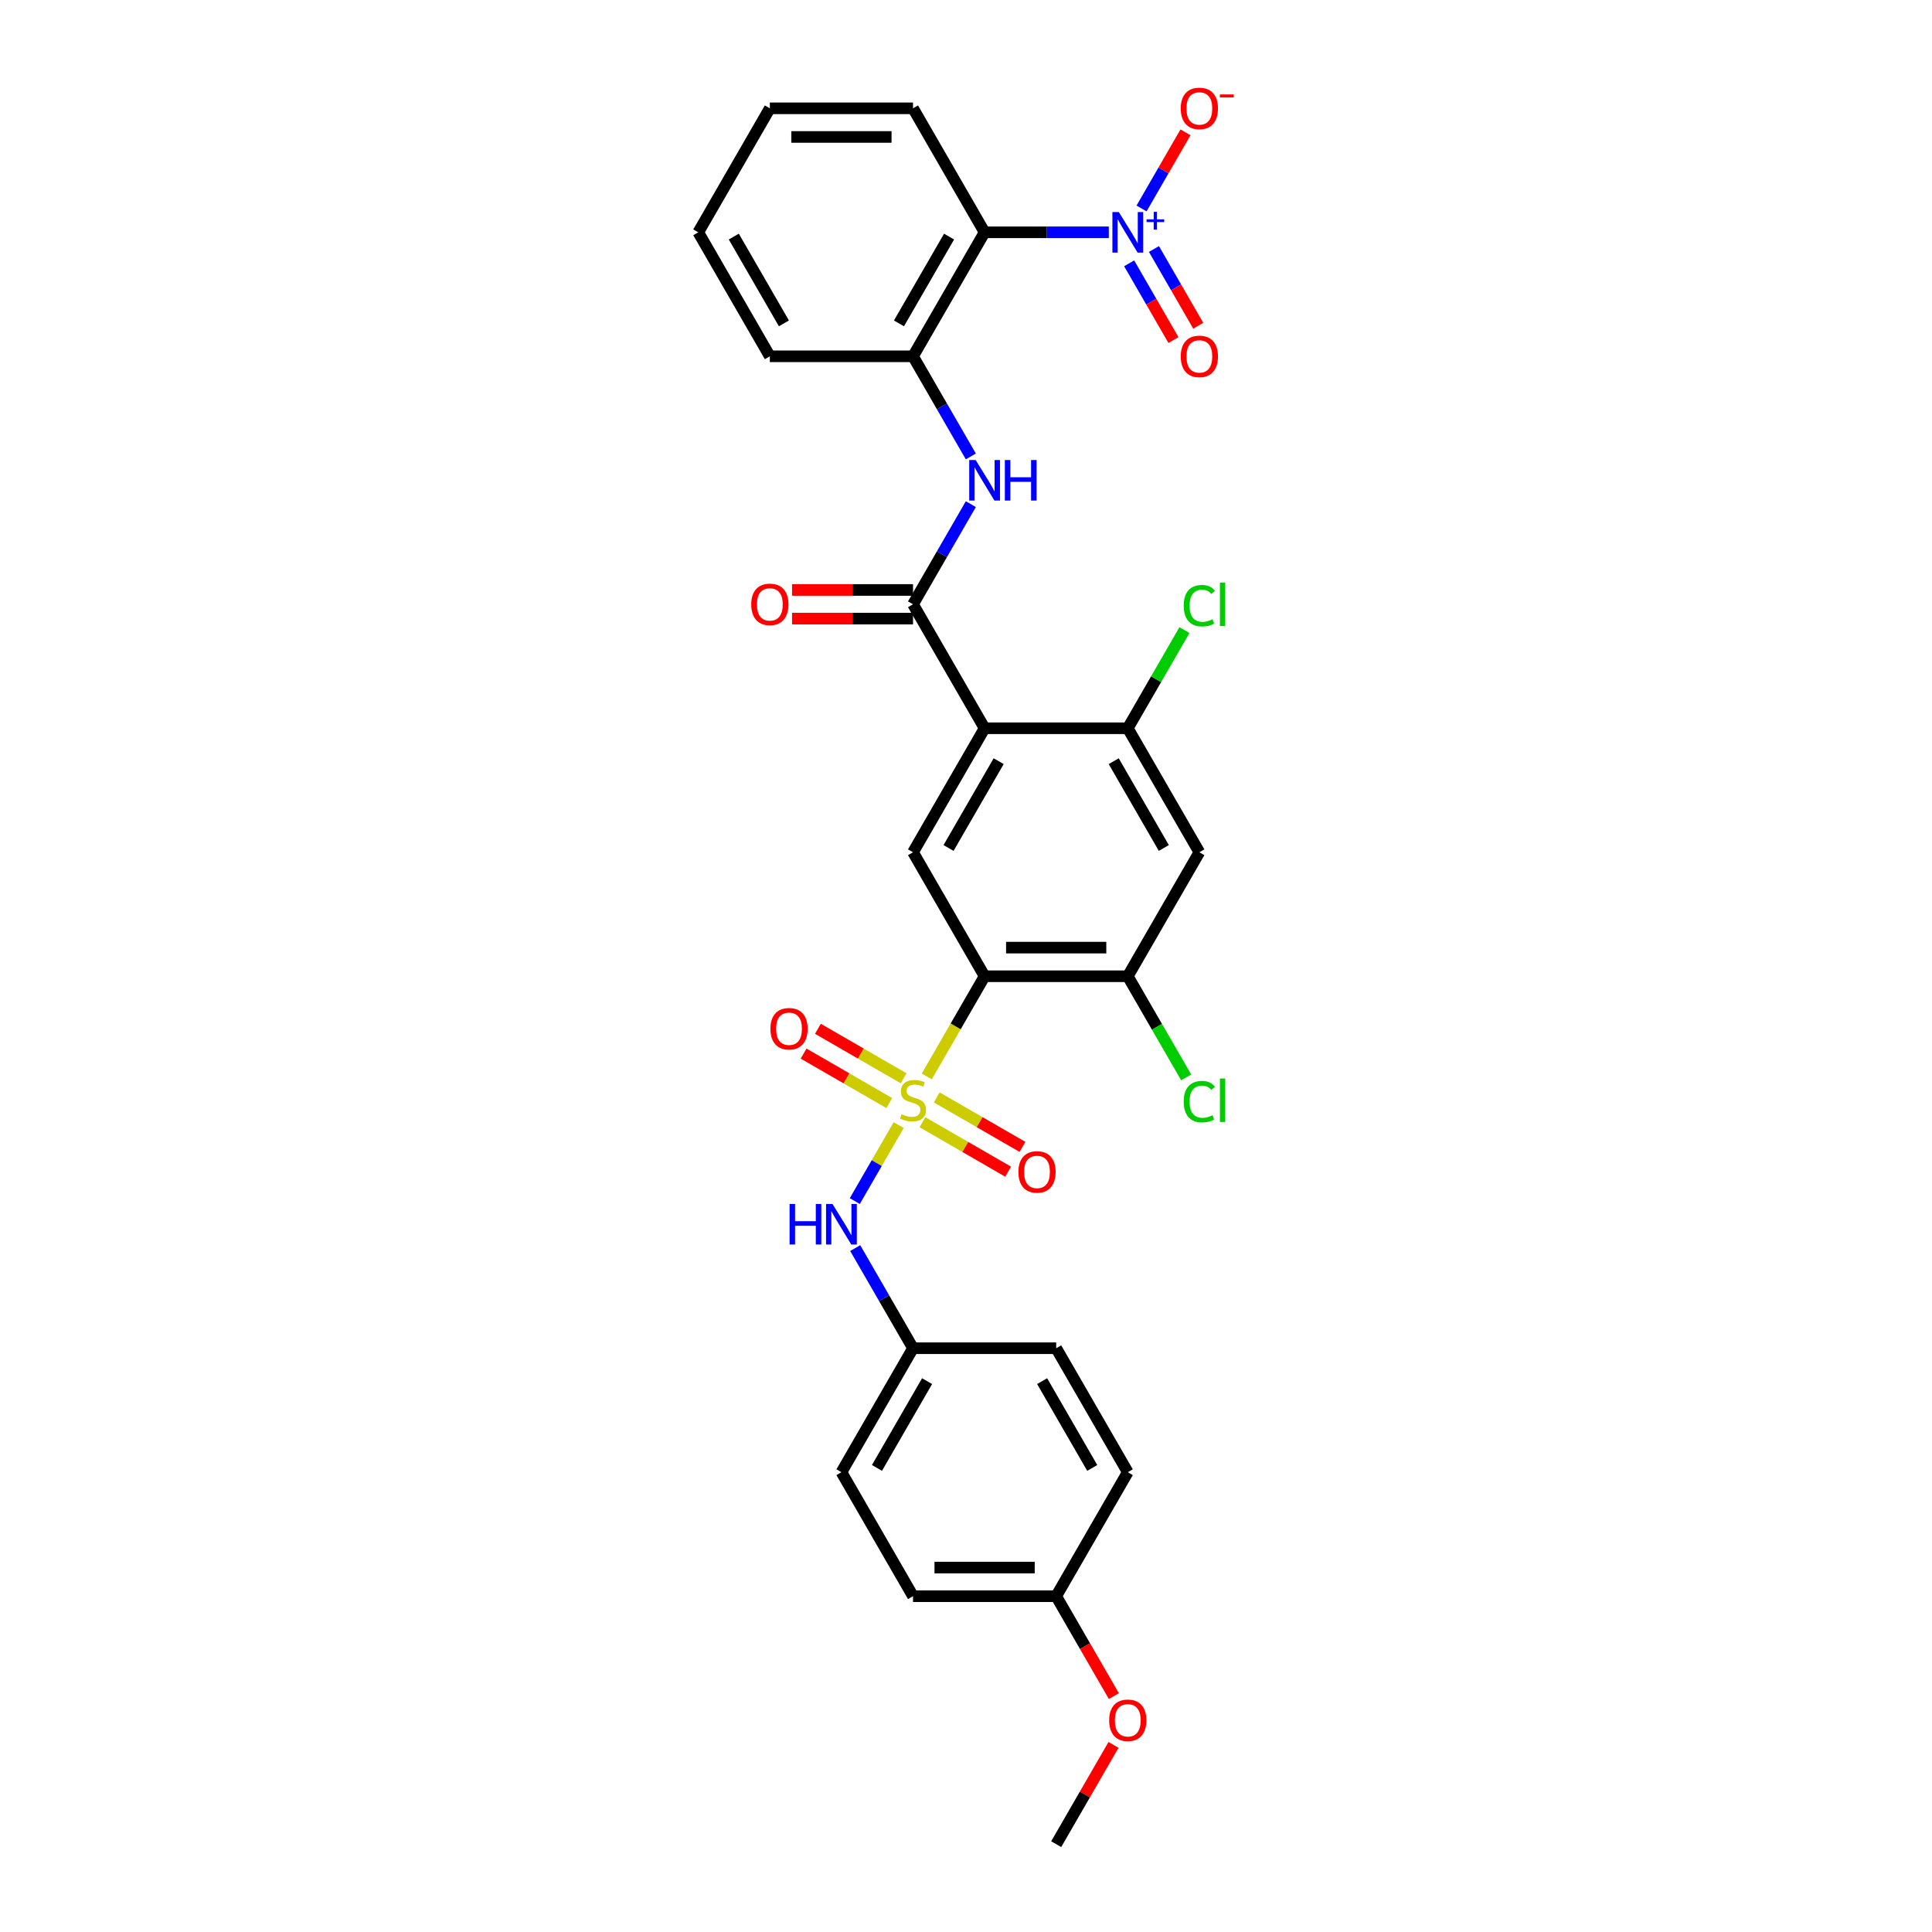 <?xml version='1.0' encoding='iso-8859-1'?>
<svg version='1.1' baseProfile='full'
              xmlns='http://www.w3.org/2000/svg'
                      xmlns:rdkit='http://www.rdkit.org/xml'
                      xmlns:xlink='http://www.w3.org/1999/xlink'
                  xml:space='preserve'
width='1000px' height='1000px' viewBox='0 0 1000 1000'>
<!-- END OF HEADER -->
<rect style='opacity:1.0;fill:#FFFFFF;stroke:none' width='1000' height='1000' x='0' y='0'> </rect>
<path class='bond-0' d='M 479.689,557.167 L 494.66,531.236' style='fill:none;fill-rule:evenodd;stroke:#CCCC00;stroke-width:6px;stroke-linecap:butt;stroke-linejoin:miter;stroke-opacity:1' />
<path class='bond-0' d='M 494.66,531.236 L 509.63,505.306' style='fill:none;fill-rule:evenodd;stroke:#000000;stroke-width:6px;stroke-linecap:butt;stroke-linejoin:miter;stroke-opacity:1' />
<path class='bond-9' d='M 465.142,582.363 L 453.79,602.024' style='fill:none;fill-rule:evenodd;stroke:#CCCC00;stroke-width:6px;stroke-linecap:butt;stroke-linejoin:miter;stroke-opacity:1' />
<path class='bond-9' d='M 453.79,602.024 L 442.438,621.686' style='fill:none;fill-rule:evenodd;stroke:#0000FF;stroke-width:6px;stroke-linecap:butt;stroke-linejoin:miter;stroke-opacity:1' />
<path class='bond-12' d='M 467.702,558.111 L 445.523,545.306' style='fill:none;fill-rule:evenodd;stroke:#CCCC00;stroke-width:6px;stroke-linecap:butt;stroke-linejoin:miter;stroke-opacity:1' />
<path class='bond-12' d='M 445.523,545.306 L 423.345,532.501' style='fill:none;fill-rule:evenodd;stroke:#FF0000;stroke-width:6px;stroke-linecap:butt;stroke-linejoin:miter;stroke-opacity:1' />
<path class='bond-12' d='M 460.291,570.946 L 438.113,558.141' style='fill:none;fill-rule:evenodd;stroke:#CCCC00;stroke-width:6px;stroke-linecap:butt;stroke-linejoin:miter;stroke-opacity:1' />
<path class='bond-12' d='M 438.113,558.141 L 415.934,545.337' style='fill:none;fill-rule:evenodd;stroke:#FF0000;stroke-width:6px;stroke-linecap:butt;stroke-linejoin:miter;stroke-opacity:1' />
<path class='bond-13' d='M 477.454,580.855 L 499.632,593.66' style='fill:none;fill-rule:evenodd;stroke:#CCCC00;stroke-width:6px;stroke-linecap:butt;stroke-linejoin:miter;stroke-opacity:1' />
<path class='bond-13' d='M 499.632,593.66 L 521.811,606.465' style='fill:none;fill-rule:evenodd;stroke:#FF0000;stroke-width:6px;stroke-linecap:butt;stroke-linejoin:miter;stroke-opacity:1' />
<path class='bond-13' d='M 484.864,568.02 L 507.043,580.825' style='fill:none;fill-rule:evenodd;stroke:#CCCC00;stroke-width:6px;stroke-linecap:butt;stroke-linejoin:miter;stroke-opacity:1' />
<path class='bond-13' d='M 507.043,580.825 L 529.222,593.629' style='fill:none;fill-rule:evenodd;stroke:#FF0000;stroke-width:6px;stroke-linecap:butt;stroke-linejoin:miter;stroke-opacity:1' />
<path class='bond-5' d='M 509.63,505.306 L 472.578,441.129' style='fill:none;fill-rule:evenodd;stroke:#000000;stroke-width:6px;stroke-linecap:butt;stroke-linejoin:miter;stroke-opacity:1' />
<path class='bond-7' d='M 509.63,505.306 L 583.736,505.306' style='fill:none;fill-rule:evenodd;stroke:#000000;stroke-width:6px;stroke-linecap:butt;stroke-linejoin:miter;stroke-opacity:1' />
<path class='bond-7' d='M 520.746,490.485 L 572.62,490.485' style='fill:none;fill-rule:evenodd;stroke:#000000;stroke-width:6px;stroke-linecap:butt;stroke-linejoin:miter;stroke-opacity:1' />
<path class='bond-1' d='M 509.63,376.952 L 472.578,441.129' style='fill:none;fill-rule:evenodd;stroke:#000000;stroke-width:6px;stroke-linecap:butt;stroke-linejoin:miter;stroke-opacity:1' />
<path class='bond-1' d='M 516.908,393.989 L 490.971,438.913' style='fill:none;fill-rule:evenodd;stroke:#000000;stroke-width:6px;stroke-linecap:butt;stroke-linejoin:miter;stroke-opacity:1' />
<path class='bond-3' d='M 509.63,376.952 L 472.578,312.775' style='fill:none;fill-rule:evenodd;stroke:#000000;stroke-width:6px;stroke-linecap:butt;stroke-linejoin:miter;stroke-opacity:1' />
<path class='bond-32' d='M 509.63,376.952 L 583.736,376.952' style='fill:none;fill-rule:evenodd;stroke:#000000;stroke-width:6px;stroke-linecap:butt;stroke-linejoin:miter;stroke-opacity:1' />
<path class='bond-2' d='M 573.924,120.243 L 541.777,120.243' style='fill:none;fill-rule:evenodd;stroke:#0000FF;stroke-width:6px;stroke-linecap:butt;stroke-linejoin:miter;stroke-opacity:1' />
<path class='bond-2' d='M 541.777,120.243 L 509.63,120.243' style='fill:none;fill-rule:evenodd;stroke:#000000;stroke-width:6px;stroke-linecap:butt;stroke-linejoin:miter;stroke-opacity:1' />
<path class='bond-14' d='M 590.864,107.898 L 602.237,88.199' style='fill:none;fill-rule:evenodd;stroke:#0000FF;stroke-width:6px;stroke-linecap:butt;stroke-linejoin:miter;stroke-opacity:1' />
<path class='bond-14' d='M 602.237,88.199 L 613.61,68.501' style='fill:none;fill-rule:evenodd;stroke:#FF0000;stroke-width:6px;stroke-linecap:butt;stroke-linejoin:miter;stroke-opacity:1' />
<path class='bond-15' d='M 584.446,136.295 L 595.913,156.156' style='fill:none;fill-rule:evenodd;stroke:#0000FF;stroke-width:6px;stroke-linecap:butt;stroke-linejoin:miter;stroke-opacity:1' />
<path class='bond-15' d='M 595.913,156.156 L 607.38,176.018' style='fill:none;fill-rule:evenodd;stroke:#FF0000;stroke-width:6px;stroke-linecap:butt;stroke-linejoin:miter;stroke-opacity:1' />
<path class='bond-15' d='M 597.281,128.884 L 608.748,148.746' style='fill:none;fill-rule:evenodd;stroke:#0000FF;stroke-width:6px;stroke-linecap:butt;stroke-linejoin:miter;stroke-opacity:1' />
<path class='bond-15' d='M 608.748,148.746 L 620.215,168.607' style='fill:none;fill-rule:evenodd;stroke:#FF0000;stroke-width:6px;stroke-linecap:butt;stroke-linejoin:miter;stroke-opacity:1' />
<path class='bond-6' d='M 472.578,312.775 L 487.54,286.859' style='fill:none;fill-rule:evenodd;stroke:#000000;stroke-width:6px;stroke-linecap:butt;stroke-linejoin:miter;stroke-opacity:1' />
<path class='bond-6' d='M 487.54,286.859 L 502.502,260.944' style='fill:none;fill-rule:evenodd;stroke:#0000FF;stroke-width:6px;stroke-linecap:butt;stroke-linejoin:miter;stroke-opacity:1' />
<path class='bond-16' d='M 472.578,305.364 L 441.268,305.364' style='fill:none;fill-rule:evenodd;stroke:#000000;stroke-width:6px;stroke-linecap:butt;stroke-linejoin:miter;stroke-opacity:1' />
<path class='bond-16' d='M 441.268,305.364 L 409.959,305.364' style='fill:none;fill-rule:evenodd;stroke:#FF0000;stroke-width:6px;stroke-linecap:butt;stroke-linejoin:miter;stroke-opacity:1' />
<path class='bond-16' d='M 472.578,320.185 L 441.268,320.185' style='fill:none;fill-rule:evenodd;stroke:#000000;stroke-width:6px;stroke-linecap:butt;stroke-linejoin:miter;stroke-opacity:1' />
<path class='bond-16' d='M 441.268,320.185 L 409.959,320.185' style='fill:none;fill-rule:evenodd;stroke:#FF0000;stroke-width:6px;stroke-linecap:butt;stroke-linejoin:miter;stroke-opacity:1' />
<path class='bond-4' d='M 509.63,120.243 L 472.578,184.421' style='fill:none;fill-rule:evenodd;stroke:#000000;stroke-width:6px;stroke-linecap:butt;stroke-linejoin:miter;stroke-opacity:1' />
<path class='bond-4' d='M 491.237,122.46 L 465.3,167.383' style='fill:none;fill-rule:evenodd;stroke:#000000;stroke-width:6px;stroke-linecap:butt;stroke-linejoin:miter;stroke-opacity:1' />
<path class='bond-21' d='M 509.63,120.243 L 472.578,56.066' style='fill:none;fill-rule:evenodd;stroke:#000000;stroke-width:6px;stroke-linecap:butt;stroke-linejoin:miter;stroke-opacity:1' />
<path class='bond-10' d='M 502.502,236.252 L 487.54,210.336' style='fill:none;fill-rule:evenodd;stroke:#0000FF;stroke-width:6px;stroke-linecap:butt;stroke-linejoin:miter;stroke-opacity:1' />
<path class='bond-10' d='M 487.54,210.336 L 472.578,184.421' style='fill:none;fill-rule:evenodd;stroke:#000000;stroke-width:6px;stroke-linecap:butt;stroke-linejoin:miter;stroke-opacity:1' />
<path class='bond-11' d='M 583.736,505.306 L 620.788,441.129' style='fill:none;fill-rule:evenodd;stroke:#000000;stroke-width:6px;stroke-linecap:butt;stroke-linejoin:miter;stroke-opacity:1' />
<path class='bond-19' d='M 583.736,505.306 L 598.848,531.481' style='fill:none;fill-rule:evenodd;stroke:#000000;stroke-width:6px;stroke-linecap:butt;stroke-linejoin:miter;stroke-opacity:1' />
<path class='bond-19' d='M 598.848,531.481 L 613.96,557.656' style='fill:none;fill-rule:evenodd;stroke:#00CC00;stroke-width:6px;stroke-linecap:butt;stroke-linejoin:miter;stroke-opacity:1' />
<path class='bond-8' d='M 583.736,376.952 L 620.788,441.129' style='fill:none;fill-rule:evenodd;stroke:#000000;stroke-width:6px;stroke-linecap:butt;stroke-linejoin:miter;stroke-opacity:1' />
<path class='bond-8' d='M 576.458,393.989 L 602.395,438.913' style='fill:none;fill-rule:evenodd;stroke:#000000;stroke-width:6px;stroke-linecap:butt;stroke-linejoin:miter;stroke-opacity:1' />
<path class='bond-18' d='M 583.736,376.952 L 598.403,351.548' style='fill:none;fill-rule:evenodd;stroke:#000000;stroke-width:6px;stroke-linecap:butt;stroke-linejoin:miter;stroke-opacity:1' />
<path class='bond-18' d='M 598.403,351.548 L 613.07,326.143' style='fill:none;fill-rule:evenodd;stroke:#00CC00;stroke-width:6px;stroke-linecap:butt;stroke-linejoin:miter;stroke-opacity:1' />
<path class='bond-17' d='M 442.653,646.006 L 457.615,671.922' style='fill:none;fill-rule:evenodd;stroke:#0000FF;stroke-width:6px;stroke-linecap:butt;stroke-linejoin:miter;stroke-opacity:1' />
<path class='bond-17' d='M 457.615,671.922 L 472.578,697.837' style='fill:none;fill-rule:evenodd;stroke:#000000;stroke-width:6px;stroke-linecap:butt;stroke-linejoin:miter;stroke-opacity:1' />
<path class='bond-27' d='M 472.578,184.421 L 398.472,184.421' style='fill:none;fill-rule:evenodd;stroke:#000000;stroke-width:6px;stroke-linecap:butt;stroke-linejoin:miter;stroke-opacity:1' />
<path class='bond-22' d='M 472.578,697.837 L 546.683,697.837' style='fill:none;fill-rule:evenodd;stroke:#000000;stroke-width:6px;stroke-linecap:butt;stroke-linejoin:miter;stroke-opacity:1' />
<path class='bond-23' d='M 472.578,697.837 L 435.525,762.014' style='fill:none;fill-rule:evenodd;stroke:#000000;stroke-width:6px;stroke-linecap:butt;stroke-linejoin:miter;stroke-opacity:1' />
<path class='bond-23' d='M 479.855,714.874 L 453.918,759.798' style='fill:none;fill-rule:evenodd;stroke:#000000;stroke-width:6px;stroke-linecap:butt;stroke-linejoin:miter;stroke-opacity:1' />
<path class='bond-20' d='M 546.683,826.191 L 472.578,826.191' style='fill:none;fill-rule:evenodd;stroke:#000000;stroke-width:6px;stroke-linecap:butt;stroke-linejoin:miter;stroke-opacity:1' />
<path class='bond-20' d='M 535.567,811.37 L 483.694,811.37' style='fill:none;fill-rule:evenodd;stroke:#000000;stroke-width:6px;stroke-linecap:butt;stroke-linejoin:miter;stroke-opacity:1' />
<path class='bond-26' d='M 546.683,826.191 L 561.611,852.048' style='fill:none;fill-rule:evenodd;stroke:#000000;stroke-width:6px;stroke-linecap:butt;stroke-linejoin:miter;stroke-opacity:1' />
<path class='bond-26' d='M 561.611,852.048 L 576.539,877.904' style='fill:none;fill-rule:evenodd;stroke:#FF0000;stroke-width:6px;stroke-linecap:butt;stroke-linejoin:miter;stroke-opacity:1' />
<path class='bond-31' d='M 546.683,826.191 L 583.736,762.014' style='fill:none;fill-rule:evenodd;stroke:#000000;stroke-width:6px;stroke-linecap:butt;stroke-linejoin:miter;stroke-opacity:1' />
<path class='bond-33' d='M 472.578,56.066 L 398.472,56.066' style='fill:none;fill-rule:evenodd;stroke:#000000;stroke-width:6px;stroke-linecap:butt;stroke-linejoin:miter;stroke-opacity:1' />
<path class='bond-33' d='M 461.462,70.888 L 409.588,70.888' style='fill:none;fill-rule:evenodd;stroke:#000000;stroke-width:6px;stroke-linecap:butt;stroke-linejoin:miter;stroke-opacity:1' />
<path class='bond-25' d='M 546.683,697.837 L 583.736,762.014' style='fill:none;fill-rule:evenodd;stroke:#000000;stroke-width:6px;stroke-linecap:butt;stroke-linejoin:miter;stroke-opacity:1' />
<path class='bond-25' d='M 539.406,714.874 L 565.342,759.798' style='fill:none;fill-rule:evenodd;stroke:#000000;stroke-width:6px;stroke-linecap:butt;stroke-linejoin:miter;stroke-opacity:1' />
<path class='bond-24' d='M 435.525,762.014 L 472.578,826.191' style='fill:none;fill-rule:evenodd;stroke:#000000;stroke-width:6px;stroke-linecap:butt;stroke-linejoin:miter;stroke-opacity:1' />
<path class='bond-28' d='M 576.351,903.159 L 561.517,928.852' style='fill:none;fill-rule:evenodd;stroke:#FF0000;stroke-width:6px;stroke-linecap:butt;stroke-linejoin:miter;stroke-opacity:1' />
<path class='bond-28' d='M 561.517,928.852 L 546.683,954.545' style='fill:none;fill-rule:evenodd;stroke:#000000;stroke-width:6px;stroke-linecap:butt;stroke-linejoin:miter;stroke-opacity:1' />
<path class='bond-30' d='M 398.472,184.421 L 361.42,120.243' style='fill:none;fill-rule:evenodd;stroke:#000000;stroke-width:6px;stroke-linecap:butt;stroke-linejoin:miter;stroke-opacity:1' />
<path class='bond-30' d='M 405.75,167.383 L 379.813,122.46' style='fill:none;fill-rule:evenodd;stroke:#000000;stroke-width:6px;stroke-linecap:butt;stroke-linejoin:miter;stroke-opacity:1' />
<path class='bond-29' d='M 398.472,56.066 L 361.42,120.243' style='fill:none;fill-rule:evenodd;stroke:#000000;stroke-width:6px;stroke-linecap:butt;stroke-linejoin:miter;stroke-opacity:1' />
<path  class='atom-0' d='M 466.649 576.686
Q 466.886 576.775, 467.865 577.19
Q 468.843 577.605, 469.91 577.872
Q 471.007 578.109, 472.074 578.109
Q 474.06 578.109, 475.216 577.16
Q 476.372 576.182, 476.372 574.493
Q 476.372 573.336, 475.779 572.625
Q 475.216 571.914, 474.327 571.528
Q 473.437 571.143, 471.955 570.698
Q 470.088 570.135, 468.961 569.602
Q 467.865 569.068, 467.064 567.942
Q 466.294 566.815, 466.294 564.918
Q 466.294 562.28, 468.072 560.65
Q 469.88 559.019, 473.437 559.019
Q 475.868 559.019, 478.625 560.175
L 477.943 562.458
Q 475.423 561.42, 473.526 561.42
Q 471.481 561.42, 470.355 562.28
Q 469.228 563.11, 469.258 564.562
Q 469.258 565.689, 469.821 566.371
Q 470.414 567.052, 471.244 567.438
Q 472.103 567.823, 473.526 568.268
Q 475.423 568.861, 476.55 569.453
Q 477.676 570.046, 478.477 571.262
Q 479.307 572.447, 479.307 574.493
Q 479.307 577.397, 477.35 578.968
Q 475.423 580.51, 472.192 580.51
Q 470.325 580.51, 468.902 580.095
Q 467.509 579.71, 465.849 579.028
L 466.649 576.686
' fill='#CCCC00'/>
<path  class='atom-3' d='M 579.097 109.75
L 585.974 120.866
Q 586.655 121.963, 587.752 123.949
Q 588.849 125.935, 588.908 126.053
L 588.908 109.75
L 591.695 109.75
L 591.695 130.737
L 588.819 130.737
L 581.438 118.584
Q 580.579 117.161, 579.66 115.53
Q 578.771 113.9, 578.504 113.396
L 578.504 130.737
L 575.777 130.737
L 575.777 109.75
L 579.097 109.75
' fill='#0000FF'/>
<path  class='atom-3' d='M 593.455 113.533
L 597.153 113.533
L 597.153 109.64
L 598.796 109.64
L 598.796 113.533
L 602.592 113.533
L 602.592 114.942
L 598.796 114.942
L 598.796 118.854
L 597.153 118.854
L 597.153 114.942
L 593.455 114.942
L 593.455 113.533
' fill='#0000FF'/>
<path  class='atom-7' d='M 504.991 238.104
L 511.868 249.22
Q 512.55 250.317, 513.647 252.303
Q 514.744 254.289, 514.803 254.408
L 514.803 238.104
L 517.589 238.104
L 517.589 259.091
L 514.714 259.091
L 507.333 246.938
Q 506.474 245.515, 505.555 243.885
Q 504.665 242.254, 504.399 241.75
L 504.399 259.091
L 501.672 259.091
L 501.672 238.104
L 504.991 238.104
' fill='#0000FF'/>
<path  class='atom-7' d='M 520.109 238.104
L 522.955 238.104
L 522.955 247.027
L 533.685 247.027
L 533.685 238.104
L 536.531 238.104
L 536.531 259.091
L 533.685 259.091
L 533.685 249.398
L 522.955 249.398
L 522.955 259.091
L 520.109 259.091
L 520.109 238.104
' fill='#0000FF'/>
<path  class='atom-10' d='M 408.684 623.167
L 411.53 623.167
L 411.53 632.089
L 422.26 632.089
L 422.26 623.167
L 425.106 623.167
L 425.106 644.153
L 422.26 644.153
L 422.26 634.46
L 411.53 634.46
L 411.53 644.153
L 408.684 644.153
L 408.684 623.167
' fill='#0000FF'/>
<path  class='atom-10' d='M 430.886 623.167
L 437.763 634.283
Q 438.445 635.379, 439.542 637.365
Q 440.638 639.351, 440.698 639.47
L 440.698 623.167
L 443.484 623.167
L 443.484 644.153
L 440.609 644.153
L 433.228 632
Q 432.368 630.577, 431.449 628.947
Q 430.56 627.317, 430.293 626.813
L 430.293 644.153
L 427.566 644.153
L 427.566 623.167
L 430.886 623.167
' fill='#0000FF'/>
<path  class='atom-13' d='M 398.767 532.49
Q 398.767 527.45, 401.257 524.634
Q 403.747 521.818, 408.401 521.818
Q 413.055 521.818, 415.544 524.634
Q 418.034 527.45, 418.034 532.49
Q 418.034 537.588, 415.515 540.493
Q 412.995 543.368, 408.401 543.368
Q 403.777 543.368, 401.257 540.493
Q 398.767 537.618, 398.767 532.49
M 408.401 540.997
Q 411.602 540.997, 413.321 538.863
Q 415.07 536.699, 415.07 532.49
Q 415.07 528.369, 413.321 526.294
Q 411.602 524.19, 408.401 524.19
Q 405.199 524.19, 403.45 526.265
Q 401.731 528.34, 401.731 532.49
Q 401.731 536.728, 403.45 538.863
Q 405.199 540.997, 408.401 540.997
' fill='#FF0000'/>
<path  class='atom-14' d='M 527.121 606.595
Q 527.121 601.556, 529.611 598.74
Q 532.101 595.924, 536.755 595.924
Q 541.409 595.924, 543.899 598.74
Q 546.389 601.556, 546.389 606.595
Q 546.389 611.693, 543.869 614.598
Q 541.349 617.474, 536.755 617.474
Q 532.131 617.474, 529.611 614.598
Q 527.121 611.723, 527.121 606.595
M 536.755 615.102
Q 539.956 615.102, 541.675 612.968
Q 543.424 610.804, 543.424 606.595
Q 543.424 602.475, 541.675 600.4
Q 539.956 598.295, 536.755 598.295
Q 533.553 598.295, 531.805 600.37
Q 530.085 602.445, 530.085 606.595
Q 530.085 610.834, 531.805 612.968
Q 533.553 615.102, 536.755 615.102
' fill='#FF0000'/>
<path  class='atom-15' d='M 611.155 56.126
Q 611.155 51.087, 613.645 48.27
Q 616.135 45.455, 620.788 45.455
Q 625.442 45.455, 627.932 48.27
Q 630.422 51.087, 630.422 56.126
Q 630.422 61.224, 627.902 64.129
Q 625.383 67.004, 620.788 67.004
Q 616.164 67.004, 613.645 64.129
Q 611.155 61.254, 611.155 56.126
M 620.788 64.633
Q 623.99 64.633, 625.709 62.499
Q 627.458 60.335, 627.458 56.126
Q 627.458 52.005, 625.709 49.931
Q 623.99 47.826, 620.788 47.826
Q 617.587 47.826, 615.838 49.901
Q 614.119 51.976, 614.119 56.126
Q 614.119 60.364, 615.838 62.499
Q 617.587 64.633, 620.788 64.633
' fill='#FF0000'/>
<path  class='atom-15' d='M 631.4 48.88
L 638.58 48.88
L 638.58 50.445
L 631.4 50.445
L 631.4 48.88
' fill='#FF0000'/>
<path  class='atom-16' d='M 611.155 184.48
Q 611.155 179.441, 613.645 176.625
Q 616.135 173.809, 620.788 173.809
Q 625.442 173.809, 627.932 176.625
Q 630.422 179.441, 630.422 184.48
Q 630.422 189.578, 627.902 192.483
Q 625.383 195.359, 620.788 195.359
Q 616.164 195.359, 613.645 192.483
Q 611.155 189.608, 611.155 184.48
M 620.788 192.987
Q 623.99 192.987, 625.709 190.853
Q 627.458 188.689, 627.458 184.48
Q 627.458 180.36, 625.709 178.285
Q 623.99 176.18, 620.788 176.18
Q 617.587 176.18, 615.838 178.255
Q 614.119 180.33, 614.119 184.48
Q 614.119 188.719, 615.838 190.853
Q 617.587 192.987, 620.788 192.987
' fill='#FF0000'/>
<path  class='atom-17' d='M 388.839 312.834
Q 388.839 307.795, 391.329 304.979
Q 393.819 302.163, 398.472 302.163
Q 403.126 302.163, 405.616 304.979
Q 408.106 307.795, 408.106 312.834
Q 408.106 317.932, 405.587 320.837
Q 403.067 323.713, 398.472 323.713
Q 393.848 323.713, 391.329 320.837
Q 388.839 317.962, 388.839 312.834
M 398.472 321.341
Q 401.674 321.341, 403.393 319.207
Q 405.142 317.043, 405.142 312.834
Q 405.142 308.714, 403.393 306.639
Q 401.674 304.534, 398.472 304.534
Q 395.271 304.534, 393.522 306.609
Q 391.803 308.684, 391.803 312.834
Q 391.803 317.073, 393.522 319.207
Q 395.271 321.341, 398.472 321.341
' fill='#FF0000'/>
<path  class='atom-19' d='M 612.696 313.501
Q 612.696 308.284, 615.127 305.557
Q 617.587 302.8, 622.241 302.8
Q 626.569 302.8, 628.881 305.853
L 626.924 307.454
Q 625.235 305.231, 622.241 305.231
Q 619.069 305.231, 617.38 307.365
Q 615.72 309.47, 615.72 313.501
Q 615.72 317.651, 617.439 319.785
Q 619.188 321.919, 622.567 321.919
Q 624.879 321.919, 627.576 320.526
L 628.406 322.749
Q 627.31 323.461, 625.65 323.876
Q 623.99 324.291, 622.152 324.291
Q 617.587 324.291, 615.127 321.504
Q 612.696 318.718, 612.696 313.501
' fill='#00CC00'/>
<path  class='atom-19' d='M 631.43 301.526
L 634.157 301.526
L 634.157 324.024
L 631.43 324.024
L 631.43 301.526
' fill='#00CC00'/>
<path  class='atom-20' d='M 612.696 570.209
Q 612.696 564.992, 615.127 562.265
Q 617.587 559.508, 622.241 559.508
Q 626.569 559.508, 628.881 562.562
L 626.924 564.162
Q 625.235 561.939, 622.241 561.939
Q 619.069 561.939, 617.38 564.073
Q 615.72 566.178, 615.72 570.209
Q 615.72 574.359, 617.439 576.493
Q 619.188 578.628, 622.567 578.628
Q 624.879 578.628, 627.576 577.234
L 628.406 579.458
Q 627.31 580.169, 625.65 580.584
Q 623.99 580.999, 622.152 580.999
Q 617.587 580.999, 615.127 578.213
Q 612.696 575.426, 612.696 570.209
' fill='#00CC00'/>
<path  class='atom-20' d='M 631.43 558.234
L 634.157 558.234
L 634.157 580.732
L 631.43 580.732
L 631.43 558.234
' fill='#00CC00'/>
<path  class='atom-27' d='M 574.102 890.428
Q 574.102 885.389, 576.592 882.573
Q 579.082 879.757, 583.736 879.757
Q 588.39 879.757, 590.879 882.573
Q 593.369 885.389, 593.369 890.428
Q 593.369 895.526, 590.85 898.431
Q 588.33 901.306, 583.736 901.306
Q 579.112 901.306, 576.592 898.431
Q 574.102 895.556, 574.102 890.428
M 583.736 898.935
Q 586.937 898.935, 588.656 896.801
Q 590.405 894.637, 590.405 890.428
Q 590.405 886.307, 588.656 884.232
Q 586.937 882.128, 583.736 882.128
Q 580.534 882.128, 578.785 884.203
Q 577.066 886.278, 577.066 890.428
Q 577.066 894.666, 578.785 896.801
Q 580.534 898.935, 583.736 898.935
' fill='#FF0000'/>
</svg>
